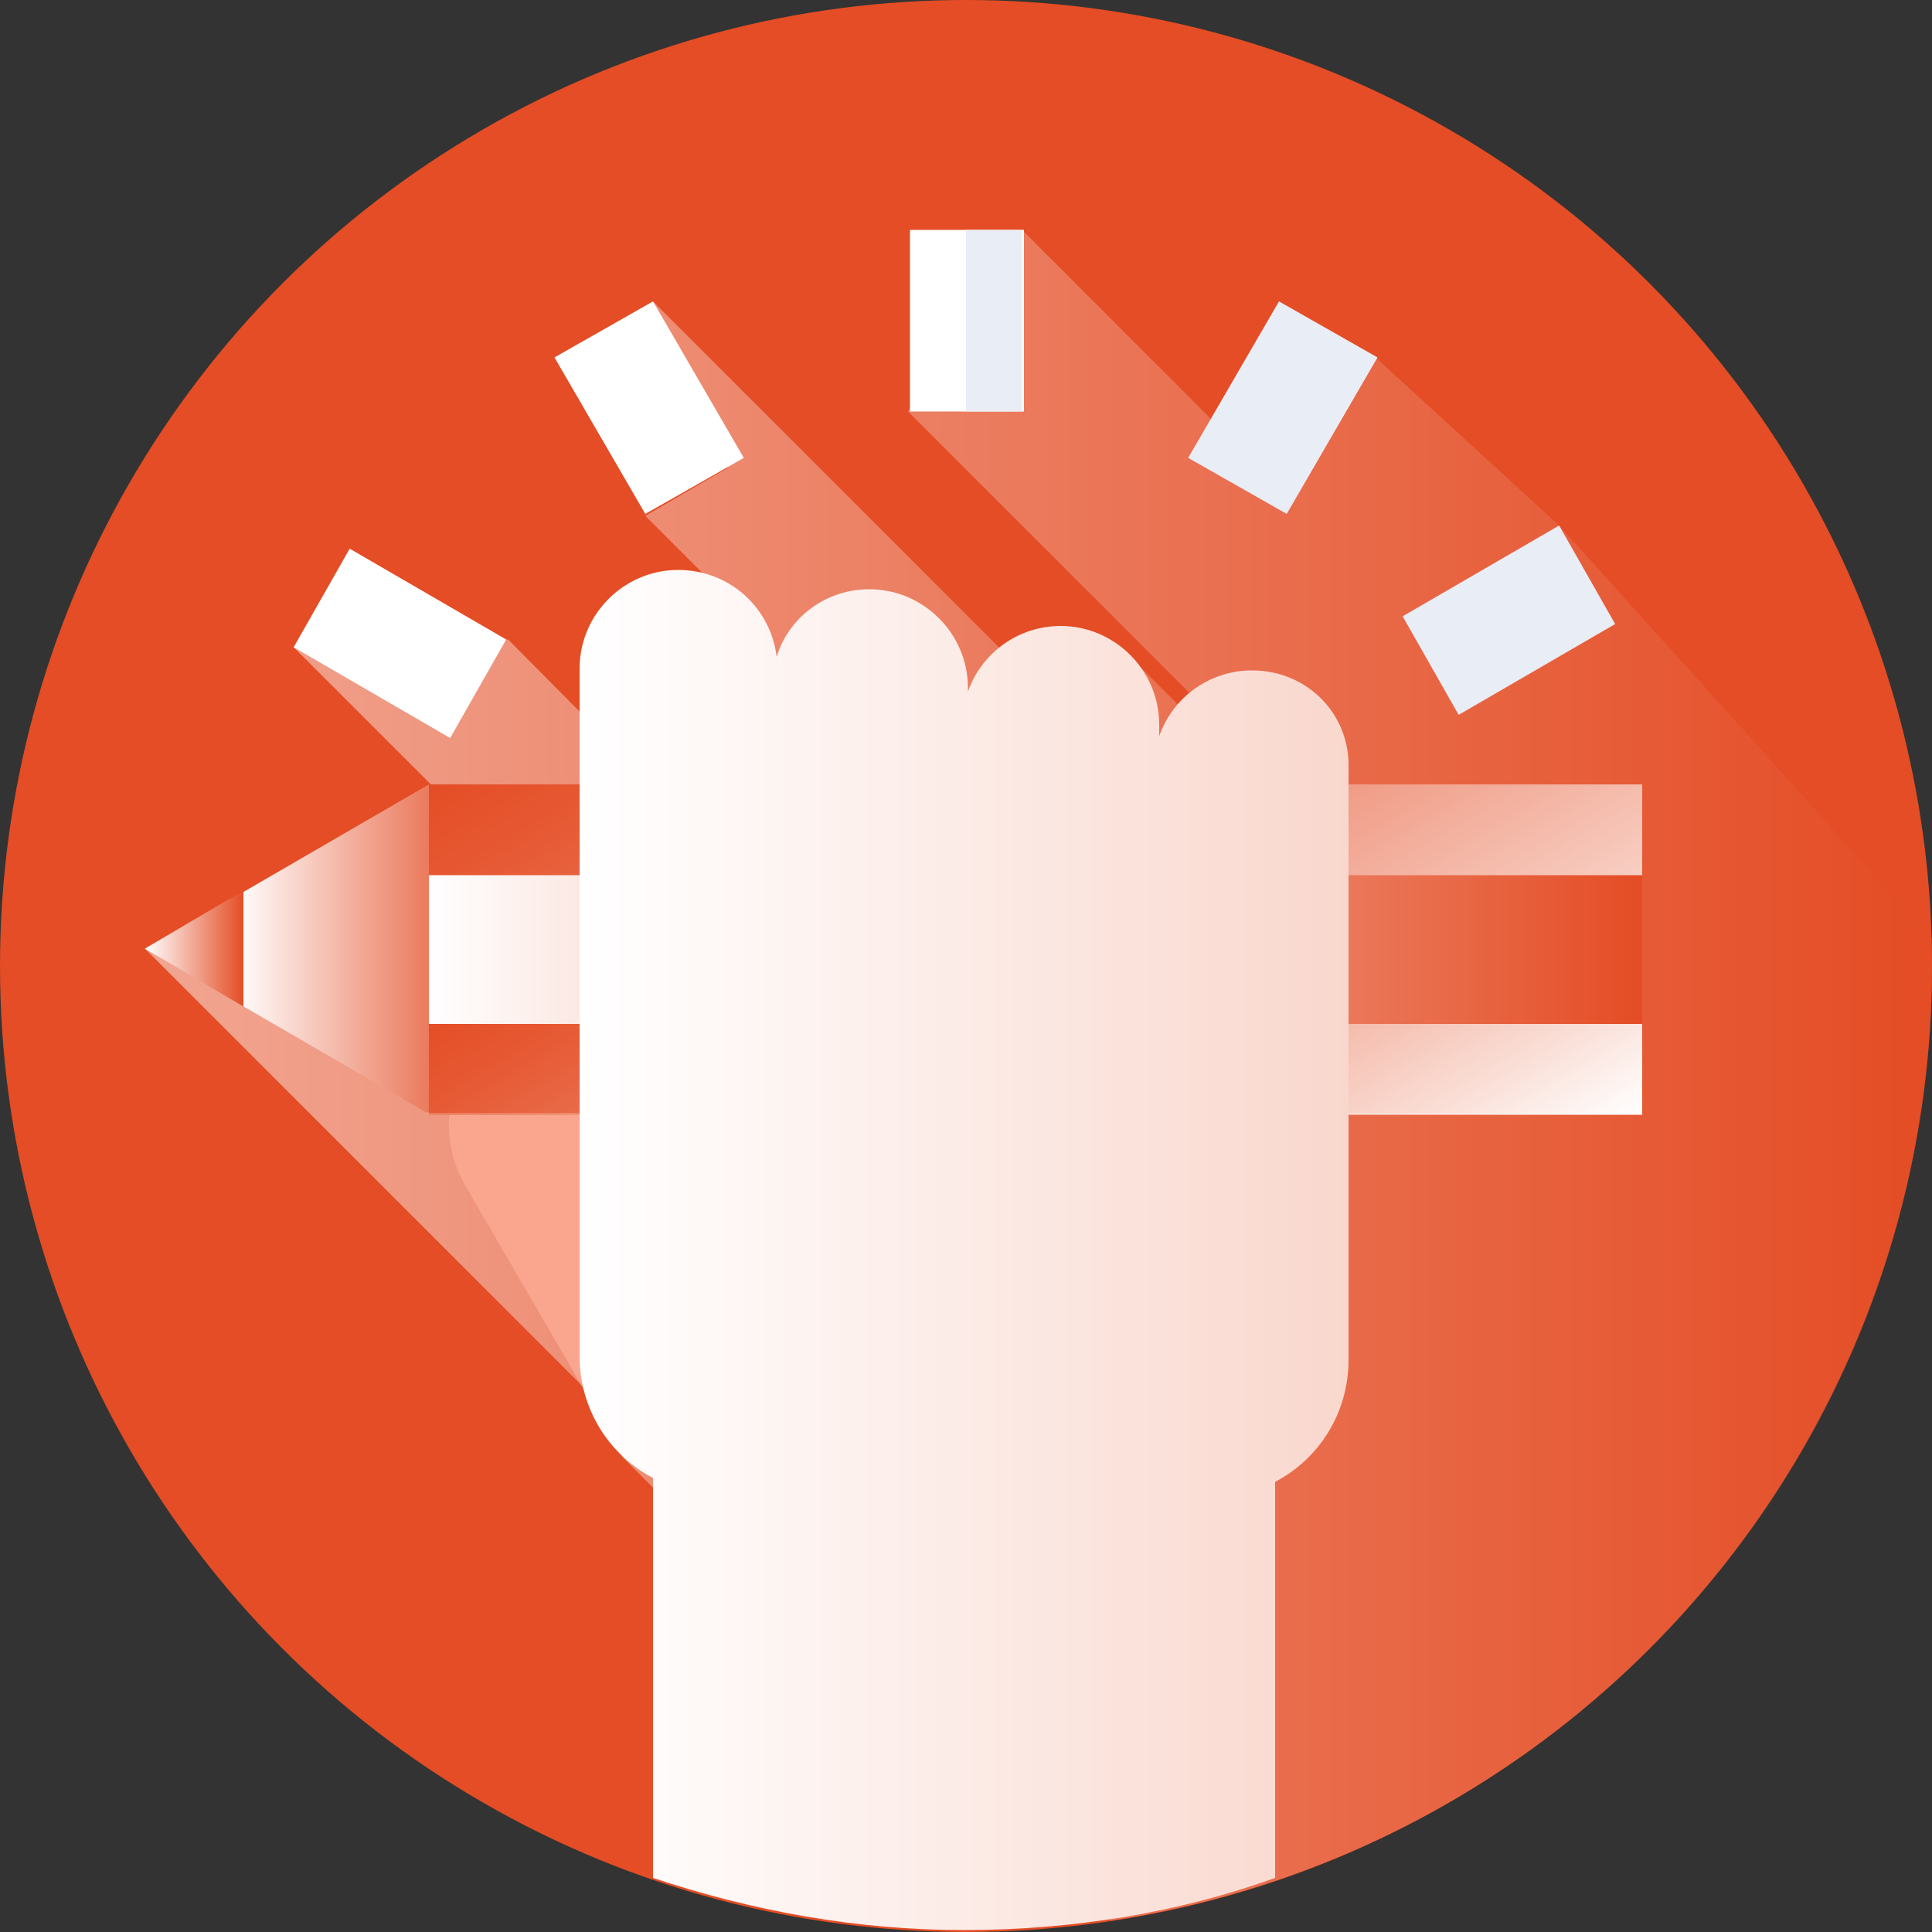 <?xml version="1.0" encoding="utf-8"?>
<!-- Generator: Adobe Illustrator 28.0.0, SVG Export Plug-In . SVG Version: 6.00 Build 0)  -->
<svg version="1.1" id="Capa_1" xmlns="http://www.w3.org/2000/svg" xmlns:xlink="http://www.w3.org/1999/xlink" x="0px" y="0px"
	 viewBox="0 0 100 100" style="enable-background:new 0 0 100 100;" xml:space="preserve">
<rect x="0" y="0" width="100" height="100" fill="#333333" stroke="none"/>
<style type="text/css">
	.st0{fill:#E44D25;}
	.st1{opacity:0.5;fill:url(#SVGID_1_);}
	.st2{fill:#FAA68E;}
	.st3{fill:url(#SVGID_00000136403032175798803720000004606979579999305655_);}
	.st4{fill:url(#SVGID_00000118371550251691393150000003215327395652368048_);}
	.st5{fill:url(#SVGID_00000083799696366222511790000001950817108245311412_);}
	.st6{fill:url(#SVGID_00000141431740093997940780000004678596690905504660_);}
	.st7{fill:url(#SVGID_00000068675056274293176300000014380190990625113487_);}
	.st8{fill:url(#SVGID_00000036969947396475091350000000296719451042787774_);}
	.st9{fill:url(#SVGID_00000054979141508390212310000010925993127567839400_);}
	.st10{fill:url(#SVGID_00000162335661891501087930000018204607527071904670_);}
	.st11{fill:url(#SVGID_00000111898659707277924360000007392535668534436526_);}
	.st12{fill:#FFFFFF;}
	.st13{fill:#E9EDF5;}
</style>
<g>
	<g>
		<g>
			<g>
				<g>
					<g>
						<g>
							<g>
								<circle class="st0" cx="50" cy="50" r="50"/>
							</g>
						</g>
					</g>
				</g>
			</g>
		</g>
	</g>
</g>
<linearGradient id="SVGID_1_" gradientUnits="userSpaceOnUse" x1="7.519" y1="55.67" x2="100" y2="55.67">
	<stop  offset="0" style="stop-color:#FFFFFF"/>
	<stop  offset="1" style="stop-color:#E44D25"/>
</linearGradient>
<path class="st1" d="M100,50c0-0.5,0-0.9,0-1.4L80.7,27.2l-9.5-8.7l-7.5,4.2L52.9,11.9l-5.9,9.4l16.8,16.8l-0.7,0.5l-4.7-4.7
	l-1.6,4.7l-23-23l3.9,8.6l-4.3,2.5l4.9,4.9v9l0.2,4.8L26.3,33.1l-11.1,0.4l16.3,16.3L7.5,49.1l24.7,24.7v1.6l9.1,9.1l16.2,14.9
	C81.6,95.8,100,75.1,100,50z"/>
<g>
	<path class="st2" d="M41.1,66.3l-10.6,6.1l-6.4-11c-1.8-3.1-0.7-7,2.4-8.8l5.1-2.9L41.1,66.3z"/>
</g>
<g>
	<g>
		<g>
			
				<linearGradient id="SVGID_00000027576212063711140170000009608586292291704738_" gradientUnits="userSpaceOnUse" x1="12.16" y1="49.116" x2="25.628" y2="49.116">
				<stop  offset="0" style="stop-color:#FFFFFF"/>
				<stop  offset="1" style="stop-color:#E44D25"/>
			</linearGradient>
			<path style="fill:url(#SVGID_00000027576212063711140170000009608586292291704738_);" d="M12.2,51.8v-5.4l10-5.8l3.5,8.5
				l-3.5,8.5L12.2,51.8z"/>
		</g>
	</g>
	<g>
		<g>
			
				<linearGradient id="SVGID_00000178927670595607413680000014852103554025472158_" gradientUnits="userSpaceOnUse" x1="12.16" y1="53.389" x2="25.628" y2="53.389">
				<stop  offset="0" style="stop-color:#FFFFFF"/>
				<stop  offset="1" style="stop-color:#E44D25"/>
			</linearGradient>
			<path style="fill:url(#SVGID_00000178927670595607413680000014852103554025472158_);" d="M25.6,49.1l-3.5,8.5l-10-5.8v-2.7
				L25.6,49.1L25.6,49.1z"/>
		</g>
	</g>
	<g>
		<g>
			
				<linearGradient id="SVGID_00000183960883427844440720000005400527607250887586_" gradientUnits="userSpaceOnUse" x1="7.519" y1="49.116" x2="12.606" y2="49.116">
				<stop  offset="0" style="stop-color:#FFFFFF"/>
				<stop  offset="1" style="stop-color:#E44D25"/>
			</linearGradient>
			<path style="fill:url(#SVGID_00000183960883427844440720000005400527607250887586_);" d="M7.5,49.1l5.1-3v5.9L7.5,49.1z"/>
		</g>
	</g>
	<g>
		<g>
			
				<linearGradient id="SVGID_00000024692221752424131840000008388108265572850574_" gradientUnits="userSpaceOnUse" x1="7.519" y1="50.6" x2="12.606" y2="50.6">
				<stop  offset="0" style="stop-color:#FFFFFF"/>
				<stop  offset="1" style="stop-color:#E44D25"/>
			</linearGradient>
			<path style="fill:url(#SVGID_00000024692221752424131840000008388108265572850574_);" d="M12.6,49.1v3l-5.1-3L12.6,49.1z"/>
		</g>
	</g>
	<g>
		<g>
			
				<linearGradient id="SVGID_00000025405441994381544680000010420646707028961195_" gradientUnits="userSpaceOnUse" x1="42.016" y1="29.112" x2="65.114" y2="69.12">
				<stop  offset="0" style="stop-color:#E44D25"/>
				<stop  offset="0.102" style="stop-color:#E65832"/>
				<stop  offset="0.29" style="stop-color:#EA7454"/>
				<stop  offset="0.544" style="stop-color:#F1A18C"/>
				<stop  offset="0.85" style="stop-color:#FADFD7"/>
				<stop  offset="1" style="stop-color:#FFFFFF"/>
			</linearGradient>
			<path style="fill:url(#SVGID_00000025405441994381544680000010420646707028961195_);" d="M22.2,57.7V53l1.8-3.9l-1.8-3.8v-4.7H85
				v4.7l-2,3.8l2,3.8v4.8L22.2,57.7z"/>
		</g>
	</g>
	<g>
		<g>
			
				<linearGradient id="SVGID_00000147187042802119409760000017634799963106171016_" gradientUnits="userSpaceOnUse" x1="44.621" y1="39.704" x2="62.482" y2="70.64">
				<stop  offset="0" style="stop-color:#E44D25"/>
				<stop  offset="0.102" style="stop-color:#E65832"/>
				<stop  offset="0.29" style="stop-color:#EA7454"/>
				<stop  offset="0.544" style="stop-color:#F1A18C"/>
				<stop  offset="0.85" style="stop-color:#FADFD7"/>
				<stop  offset="1" style="stop-color:#FFFFFF"/>
			</linearGradient>
			<path style="fill:url(#SVGID_00000147187042802119409760000017634799963106171016_);" d="M22.2,57.7v-5L85,52.7v4.9H22.2z"/>
		</g>
	</g>
	<g>
		<g>
			
				<linearGradient id="SVGID_00000155147153806604124490000011194900794955464885_" gradientUnits="userSpaceOnUse" x1="22.169" y1="49.116" x2="84.961" y2="49.116">
				<stop  offset="0" style="stop-color:#FFFFFF"/>
				<stop  offset="1" style="stop-color:#E44D25"/>
			</linearGradient>
			<path style="fill:url(#SVGID_00000155147153806604124490000011194900794955464885_);" d="M22.2,45.3H85V53H22.2L22.2,45.3z"/>
		</g>
	</g>
	<g>
		<g>
			
				<linearGradient id="SVGID_00000130629160061363599600000006065609278895472802_" gradientUnits="userSpaceOnUse" x1="22.169" y1="51.041" x2="84.961" y2="51.041">
				<stop  offset="0" style="stop-color:#FFFFFF"/>
				<stop  offset="1" style="stop-color:#E44D25"/>
			</linearGradient>
			<path style="fill:url(#SVGID_00000130629160061363599600000006065609278895472802_);" d="M22.2,49.1H85V53H22.2L22.2,49.1z"/>
		</g>
	</g>
</g>
<g>
	
		<linearGradient id="SVGID_00000088103264491972564250000004835402417007003279_" gradientUnits="userSpaceOnUse" x1="30.064" y1="64.862" x2="69.936" y2="64.862">
		<stop  offset="0" style="stop-color:#FFFFFF"/>
		<stop  offset="1" style="stop-color:#F9D7CD"/>
	</linearGradient>
	<path style="fill:url(#SVGID_00000088103264491972564250000004835402417007003279_);" d="M64.8,34.7c-2.2,0-4.1,1.4-4.8,3.4v-0.6
		c0-2.8-2.3-5.1-5.1-5.1c-2.2,0-4.1,1.4-4.8,3.4v-0.2c0-2.8-2.3-5.1-5.1-5.1c-2.3,0-4.2,1.5-4.8,3.5c-0.3-2.5-2.4-4.5-5.1-4.5
		c-2.8,0-5.1,2.3-5.1,5.1v35.6c0,2.7,1.5,5.1,3.8,6.3v20.7c5.1,1.7,10.5,2.7,16.1,2.7s11.1-0.9,16.1-2.7V76.7
		c2.3-1.2,3.8-3.6,3.8-6.3V39.8C69.9,37,67.7,34.7,64.8,34.7L64.8,34.7z"/>
</g>
<g>
	<path class="st12" d="M47.1,11.9h5.9v9.4h-5.9V11.9z"/>
</g>
<g>
	<path class="st13" d="M50,11.9h2.9v9.4H50V11.9z"/>
</g>
<g>
	<path class="st13" d="M72.6,31.9l8.1-4.7l2.9,5.1L75.5,37L72.6,31.9z"/>
</g>
<g>
	<path class="st12" d="M15.2,33.5l2.9-5.1l8.1,4.7l-2.9,5.1L15.2,33.5z"/>
</g>
<g>
	<g>
		<path class="st13" d="M61.5,23.7l4.7-8.1l5.1,2.9l-4.7,8.1L61.5,23.7z"/>
	</g>
	<g>
		<path class="st12" d="M28.7,18.5l5.1-2.9l4.7,8.1l-5.1,2.9L28.7,18.5z"/>
	</g>
</g>
</svg>
